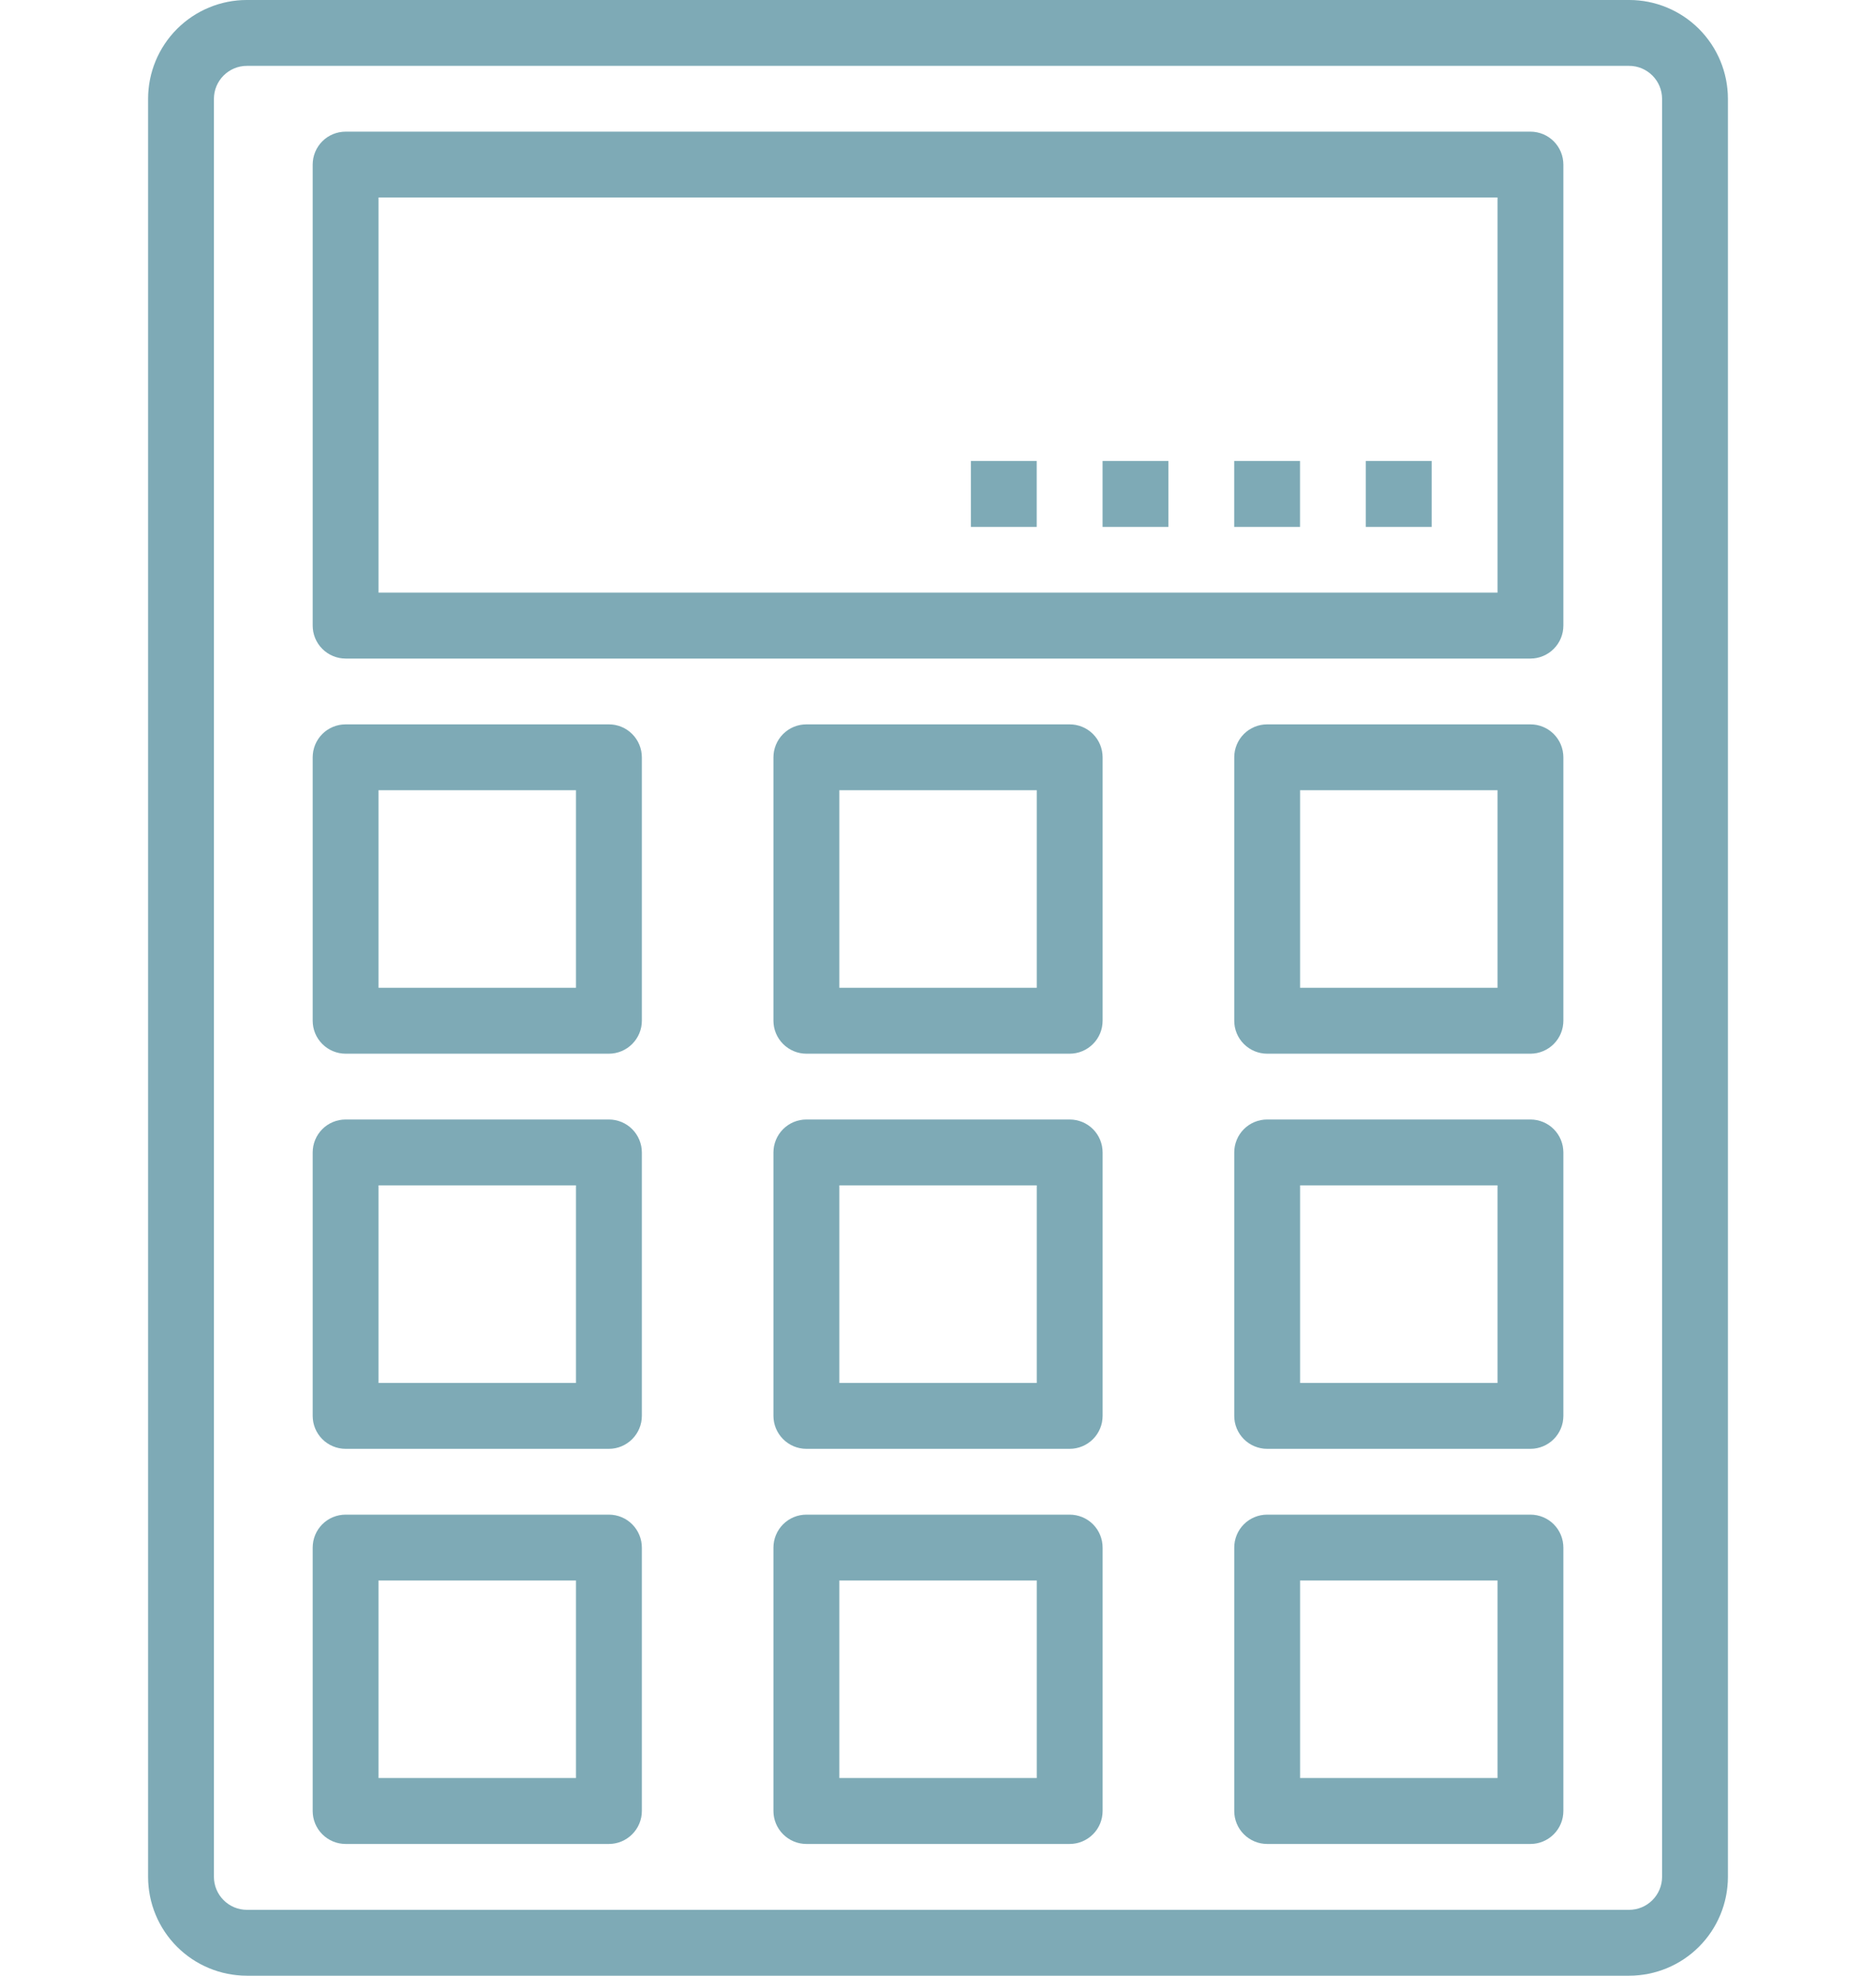<svg width="38" height="40" viewBox="0 0 38 40" fill="none" xmlns="http://www.w3.org/2000/svg">
<path d="M33 0H5C4.47 0 3.961 0.211 3.586 0.586C3.211 0.961 3 1.47 3 2V38C3 38.53 3.211 39.039 3.586 39.414C3.961 39.789 4.47 40 5 40H33C33.53 40 34.039 39.789 34.414 39.414C34.789 39.039 35 38.53 35 38V2C35 1.47 34.789 0.961 34.414 0.586C34.039 0.211 33.53 0 33 0ZM33.667 38C33.667 38.177 33.596 38.346 33.471 38.471C33.346 38.596 33.177 38.667 33 38.667H5C4.823 38.667 4.654 38.596 4.529 38.471C4.404 38.346 4.333 38.177 4.333 38V2C4.333 1.823 4.404 1.654 4.529 1.529C4.654 1.404 4.823 1.333 5 1.333H33C33.177 1.333 33.346 1.404 33.471 1.529C33.596 1.654 33.667 1.823 33.667 2V38Z" fill="#9DD5E3"/>
<path d="M33 0H5C4.47 0 3.961 0.211 3.586 0.586C3.211 0.961 3 1.47 3 2V38C3 38.53 3.211 39.039 3.586 39.414C3.961 39.789 4.47 40 5 40H33C33.53 40 34.039 39.789 34.414 39.414C34.789 39.039 35 38.53 35 38V2C35 1.47 34.789 0.961 34.414 0.586C34.039 0.211 33.53 0 33 0ZM33.667 38C33.667 38.177 33.596 38.346 33.471 38.471C33.346 38.596 33.177 38.667 33 38.667H5C4.823 38.667 4.654 38.596 4.529 38.471C4.404 38.346 4.333 38.177 4.333 38V2C4.333 1.823 4.404 1.654 4.529 1.529C4.654 1.404 4.823 1.333 5 1.333H33C33.177 1.333 33.346 1.404 33.471 1.529C33.596 1.654 33.667 1.823 33.667 2V38Z" fill="black" fill-opacity="0.2"/>
<path d="M31.001 2.666H7.001C6.824 2.666 6.654 2.736 6.529 2.861C6.404 2.986 6.334 3.156 6.334 3.333V12.666C6.334 12.843 6.404 13.012 6.529 13.137C6.654 13.262 6.824 13.333 7.001 13.333H31.001C31.177 13.333 31.347 13.262 31.472 13.137C31.597 13.012 31.667 12.843 31.667 12.666V3.333C31.667 3.156 31.597 2.986 31.472 2.861C31.347 2.736 31.177 2.666 31.001 2.666ZM30.334 11.999H7.667V3.999H30.334V11.999ZM12.334 14.666H7.001C6.824 14.666 6.654 14.736 6.529 14.861C6.404 14.986 6.334 15.156 6.334 15.333V20.666C6.334 20.843 6.404 21.012 6.529 21.137C6.654 21.262 6.824 21.333 7.001 21.333H12.334C12.511 21.333 12.68 21.262 12.805 21.137C12.93 21.012 13.001 20.843 13.001 20.666V15.333C13.001 15.156 12.93 14.986 12.805 14.861C12.68 14.736 12.511 14.666 12.334 14.666ZM11.667 19.999H7.667V15.999H11.667V19.999ZM21.667 14.666H16.334C16.157 14.666 15.988 14.736 15.863 14.861C15.738 14.986 15.667 15.156 15.667 15.333V20.666C15.667 20.843 15.738 21.012 15.863 21.137C15.988 21.262 16.157 21.333 16.334 21.333H21.667C21.844 21.333 22.014 21.262 22.139 21.137C22.264 21.012 22.334 20.843 22.334 20.666V15.333C22.334 15.156 22.264 14.986 22.139 14.861C22.014 14.736 21.844 14.666 21.667 14.666ZM21.001 19.999H17.001V15.999H21.001V19.999ZM31.001 14.666H25.667C25.491 14.666 25.321 14.736 25.196 14.861C25.071 14.986 25.001 15.156 25.001 15.333V20.666C25.001 20.843 25.071 21.012 25.196 21.137C25.321 21.262 25.491 21.333 25.667 21.333H31.001C31.177 21.333 31.347 21.262 31.472 21.137C31.597 21.012 31.667 20.843 31.667 20.666V15.333C31.667 15.156 31.597 14.986 31.472 14.861C31.347 14.736 31.177 14.666 31.001 14.666ZM30.334 19.999H26.334V15.999H30.334V19.999ZM12.334 22.666H7.001C6.824 22.666 6.654 22.736 6.529 22.861C6.404 22.986 6.334 23.156 6.334 23.333V28.666C6.334 28.843 6.404 29.012 6.529 29.137C6.654 29.262 6.824 29.333 7.001 29.333H12.334C12.511 29.333 12.68 29.262 12.805 29.137C12.93 29.012 13.001 28.843 13.001 28.666V23.333C13.001 23.156 12.93 22.986 12.805 22.861C12.68 22.736 12.511 22.666 12.334 22.666ZM11.667 27.999H7.667V23.999H11.667V27.999ZM21.667 22.666H16.334C16.157 22.666 15.988 22.736 15.863 22.861C15.738 22.986 15.667 23.156 15.667 23.333V28.666C15.667 28.843 15.738 29.012 15.863 29.137C15.988 29.262 16.157 29.333 16.334 29.333H21.667C21.844 29.333 22.014 29.262 22.139 29.137C22.264 29.012 22.334 28.843 22.334 28.666V23.333C22.334 23.156 22.264 22.986 22.139 22.861C22.014 22.736 21.844 22.666 21.667 22.666ZM21.001 27.999H17.001V23.999H21.001V27.999ZM31.001 22.666H25.667C25.491 22.666 25.321 22.736 25.196 22.861C25.071 22.986 25.001 23.156 25.001 23.333V28.666C25.001 28.843 25.071 29.012 25.196 29.137C25.321 29.262 25.491 29.333 25.667 29.333H31.001C31.177 29.333 31.347 29.262 31.472 29.137C31.597 29.012 31.667 28.843 31.667 28.666V23.333C31.667 23.156 31.597 22.986 31.472 22.861C31.347 22.736 31.177 22.666 31.001 22.666ZM30.334 27.999H26.334V23.999H30.334V27.999ZM12.334 30.666H7.001C6.824 30.666 6.654 30.736 6.529 30.861C6.404 30.986 6.334 31.156 6.334 31.333V36.666C6.334 36.843 6.404 37.012 6.529 37.137C6.654 37.262 6.824 37.333 7.001 37.333H12.334C12.511 37.333 12.68 37.262 12.805 37.137C12.93 37.012 13.001 36.843 13.001 36.666V31.333C13.001 31.156 12.93 30.986 12.805 30.861C12.68 30.736 12.511 30.666 12.334 30.666ZM11.667 35.999H7.667V31.999H11.667V35.999ZM21.667 30.666H16.334C16.157 30.666 15.988 30.736 15.863 30.861C15.738 30.986 15.667 31.156 15.667 31.333V36.666C15.667 36.843 15.738 37.012 15.863 37.137C15.988 37.262 16.157 37.333 16.334 37.333H21.667C21.844 37.333 22.014 37.262 22.139 37.137C22.264 37.012 22.334 36.843 22.334 36.666V31.333C22.334 31.156 22.264 30.986 22.139 30.861C22.014 30.736 21.844 30.666 21.667 30.666ZM21.001 35.999H17.001V31.999H21.001V35.999ZM31.001 30.666H25.667C25.491 30.666 25.321 30.736 25.196 30.861C25.071 30.986 25.001 31.156 25.001 31.333V36.666C25.001 36.843 25.071 37.012 25.196 37.137C25.321 37.262 25.491 37.333 25.667 37.333H31.001C31.177 37.333 31.347 37.262 31.472 37.137C31.597 37.012 31.667 36.843 31.667 36.666V31.333C31.667 31.156 31.597 30.986 31.472 30.861C31.347 30.736 31.177 30.666 31.001 30.666ZM30.334 35.999H26.334V31.999H30.334V35.999Z" fill="#9DD5E3"/>
<path d="M31.001 2.666H7.001C6.824 2.666 6.654 2.736 6.529 2.861C6.404 2.986 6.334 3.156 6.334 3.333V12.666C6.334 12.843 6.404 13.012 6.529 13.137C6.654 13.262 6.824 13.333 7.001 13.333H31.001C31.177 13.333 31.347 13.262 31.472 13.137C31.597 13.012 31.667 12.843 31.667 12.666V3.333C31.667 3.156 31.597 2.986 31.472 2.861C31.347 2.736 31.177 2.666 31.001 2.666ZM30.334 11.999H7.667V3.999H30.334V11.999ZM12.334 14.666H7.001C6.824 14.666 6.654 14.736 6.529 14.861C6.404 14.986 6.334 15.156 6.334 15.333V20.666C6.334 20.843 6.404 21.012 6.529 21.137C6.654 21.262 6.824 21.333 7.001 21.333H12.334C12.511 21.333 12.68 21.262 12.805 21.137C12.93 21.012 13.001 20.843 13.001 20.666V15.333C13.001 15.156 12.93 14.986 12.805 14.861C12.68 14.736 12.511 14.666 12.334 14.666ZM11.667 19.999H7.667V15.999H11.667V19.999ZM21.667 14.666H16.334C16.157 14.666 15.988 14.736 15.863 14.861C15.738 14.986 15.667 15.156 15.667 15.333V20.666C15.667 20.843 15.738 21.012 15.863 21.137C15.988 21.262 16.157 21.333 16.334 21.333H21.667C21.844 21.333 22.014 21.262 22.139 21.137C22.264 21.012 22.334 20.843 22.334 20.666V15.333C22.334 15.156 22.264 14.986 22.139 14.861C22.014 14.736 21.844 14.666 21.667 14.666ZM21.001 19.999H17.001V15.999H21.001V19.999ZM31.001 14.666H25.667C25.491 14.666 25.321 14.736 25.196 14.861C25.071 14.986 25.001 15.156 25.001 15.333V20.666C25.001 20.843 25.071 21.012 25.196 21.137C25.321 21.262 25.491 21.333 25.667 21.333H31.001C31.177 21.333 31.347 21.262 31.472 21.137C31.597 21.012 31.667 20.843 31.667 20.666V15.333C31.667 15.156 31.597 14.986 31.472 14.861C31.347 14.736 31.177 14.666 31.001 14.666ZM30.334 19.999H26.334V15.999H30.334V19.999ZM12.334 22.666H7.001C6.824 22.666 6.654 22.736 6.529 22.861C6.404 22.986 6.334 23.156 6.334 23.333V28.666C6.334 28.843 6.404 29.012 6.529 29.137C6.654 29.262 6.824 29.333 7.001 29.333H12.334C12.511 29.333 12.68 29.262 12.805 29.137C12.93 29.012 13.001 28.843 13.001 28.666V23.333C13.001 23.156 12.93 22.986 12.805 22.861C12.68 22.736 12.511 22.666 12.334 22.666ZM11.667 27.999H7.667V23.999H11.667V27.999ZM21.667 22.666H16.334C16.157 22.666 15.988 22.736 15.863 22.861C15.738 22.986 15.667 23.156 15.667 23.333V28.666C15.667 28.843 15.738 29.012 15.863 29.137C15.988 29.262 16.157 29.333 16.334 29.333H21.667C21.844 29.333 22.014 29.262 22.139 29.137C22.264 29.012 22.334 28.843 22.334 28.666V23.333C22.334 23.156 22.264 22.986 22.139 22.861C22.014 22.736 21.844 22.666 21.667 22.666ZM21.001 27.999H17.001V23.999H21.001V27.999ZM31.001 22.666H25.667C25.491 22.666 25.321 22.736 25.196 22.861C25.071 22.986 25.001 23.156 25.001 23.333V28.666C25.001 28.843 25.071 29.012 25.196 29.137C25.321 29.262 25.491 29.333 25.667 29.333H31.001C31.177 29.333 31.347 29.262 31.472 29.137C31.597 29.012 31.667 28.843 31.667 28.666V23.333C31.667 23.156 31.597 22.986 31.472 22.861C31.347 22.736 31.177 22.666 31.001 22.666ZM30.334 27.999H26.334V23.999H30.334V27.999ZM12.334 30.666H7.001C6.824 30.666 6.654 30.736 6.529 30.861C6.404 30.986 6.334 31.156 6.334 31.333V36.666C6.334 36.843 6.404 37.012 6.529 37.137C6.654 37.262 6.824 37.333 7.001 37.333H12.334C12.511 37.333 12.68 37.262 12.805 37.137C12.93 37.012 13.001 36.843 13.001 36.666V31.333C13.001 31.156 12.93 30.986 12.805 30.861C12.68 30.736 12.511 30.666 12.334 30.666ZM11.667 35.999H7.667V31.999H11.667V35.999ZM21.667 30.666H16.334C16.157 30.666 15.988 30.736 15.863 30.861C15.738 30.986 15.667 31.156 15.667 31.333V36.666C15.667 36.843 15.738 37.012 15.863 37.137C15.988 37.262 16.157 37.333 16.334 37.333H21.667C21.844 37.333 22.014 37.262 22.139 37.137C22.264 37.012 22.334 36.843 22.334 36.666V31.333C22.334 31.156 22.264 30.986 22.139 30.861C22.014 30.736 21.844 30.666 21.667 30.666ZM21.001 35.999H17.001V31.999H21.001V35.999ZM31.001 30.666H25.667C25.491 30.666 25.321 30.736 25.196 30.861C25.071 30.986 25.001 31.156 25.001 31.333V36.666C25.001 36.843 25.071 37.012 25.196 37.137C25.321 37.262 25.491 37.333 25.667 37.333H31.001C31.177 37.333 31.347 37.262 31.472 37.137C31.597 37.012 31.667 36.843 31.667 36.666V31.333C31.667 31.156 31.597 30.986 31.472 30.861C31.347 30.736 31.177 30.666 31.001 30.666ZM30.334 35.999H26.334V31.999H30.334V35.999Z" fill="black" fill-opacity="0.2"/>
<path d="M20.999 9.334H19.666V10.667H20.999V9.334Z" fill="#9DD5E3"/>
<path d="M20.999 9.334H19.666V10.667H20.999V9.334Z" fill="black" fill-opacity="0.2"/>
<path d="M23.667 9.334H22.334V10.667H23.667V9.334Z" fill="#9DD5E3"/>
<path d="M23.667 9.334H22.334V10.667H23.667V9.334Z" fill="black" fill-opacity="0.2"/>
<path d="M26.333 9.334H25V10.667H26.333V9.334Z" fill="#9DD5E3"/>
<path d="M26.333 9.334H25V10.667H26.333V9.334Z" fill="black" fill-opacity="0.2"/>
<path d="M28.999 9.334H27.666V10.667H28.999V9.334Z" fill="#9DD5E3"/>
<path d="M28.999 9.334H27.666V10.667H28.999V9.334Z" fill="black" fill-opacity="0.2"/>
</svg>
